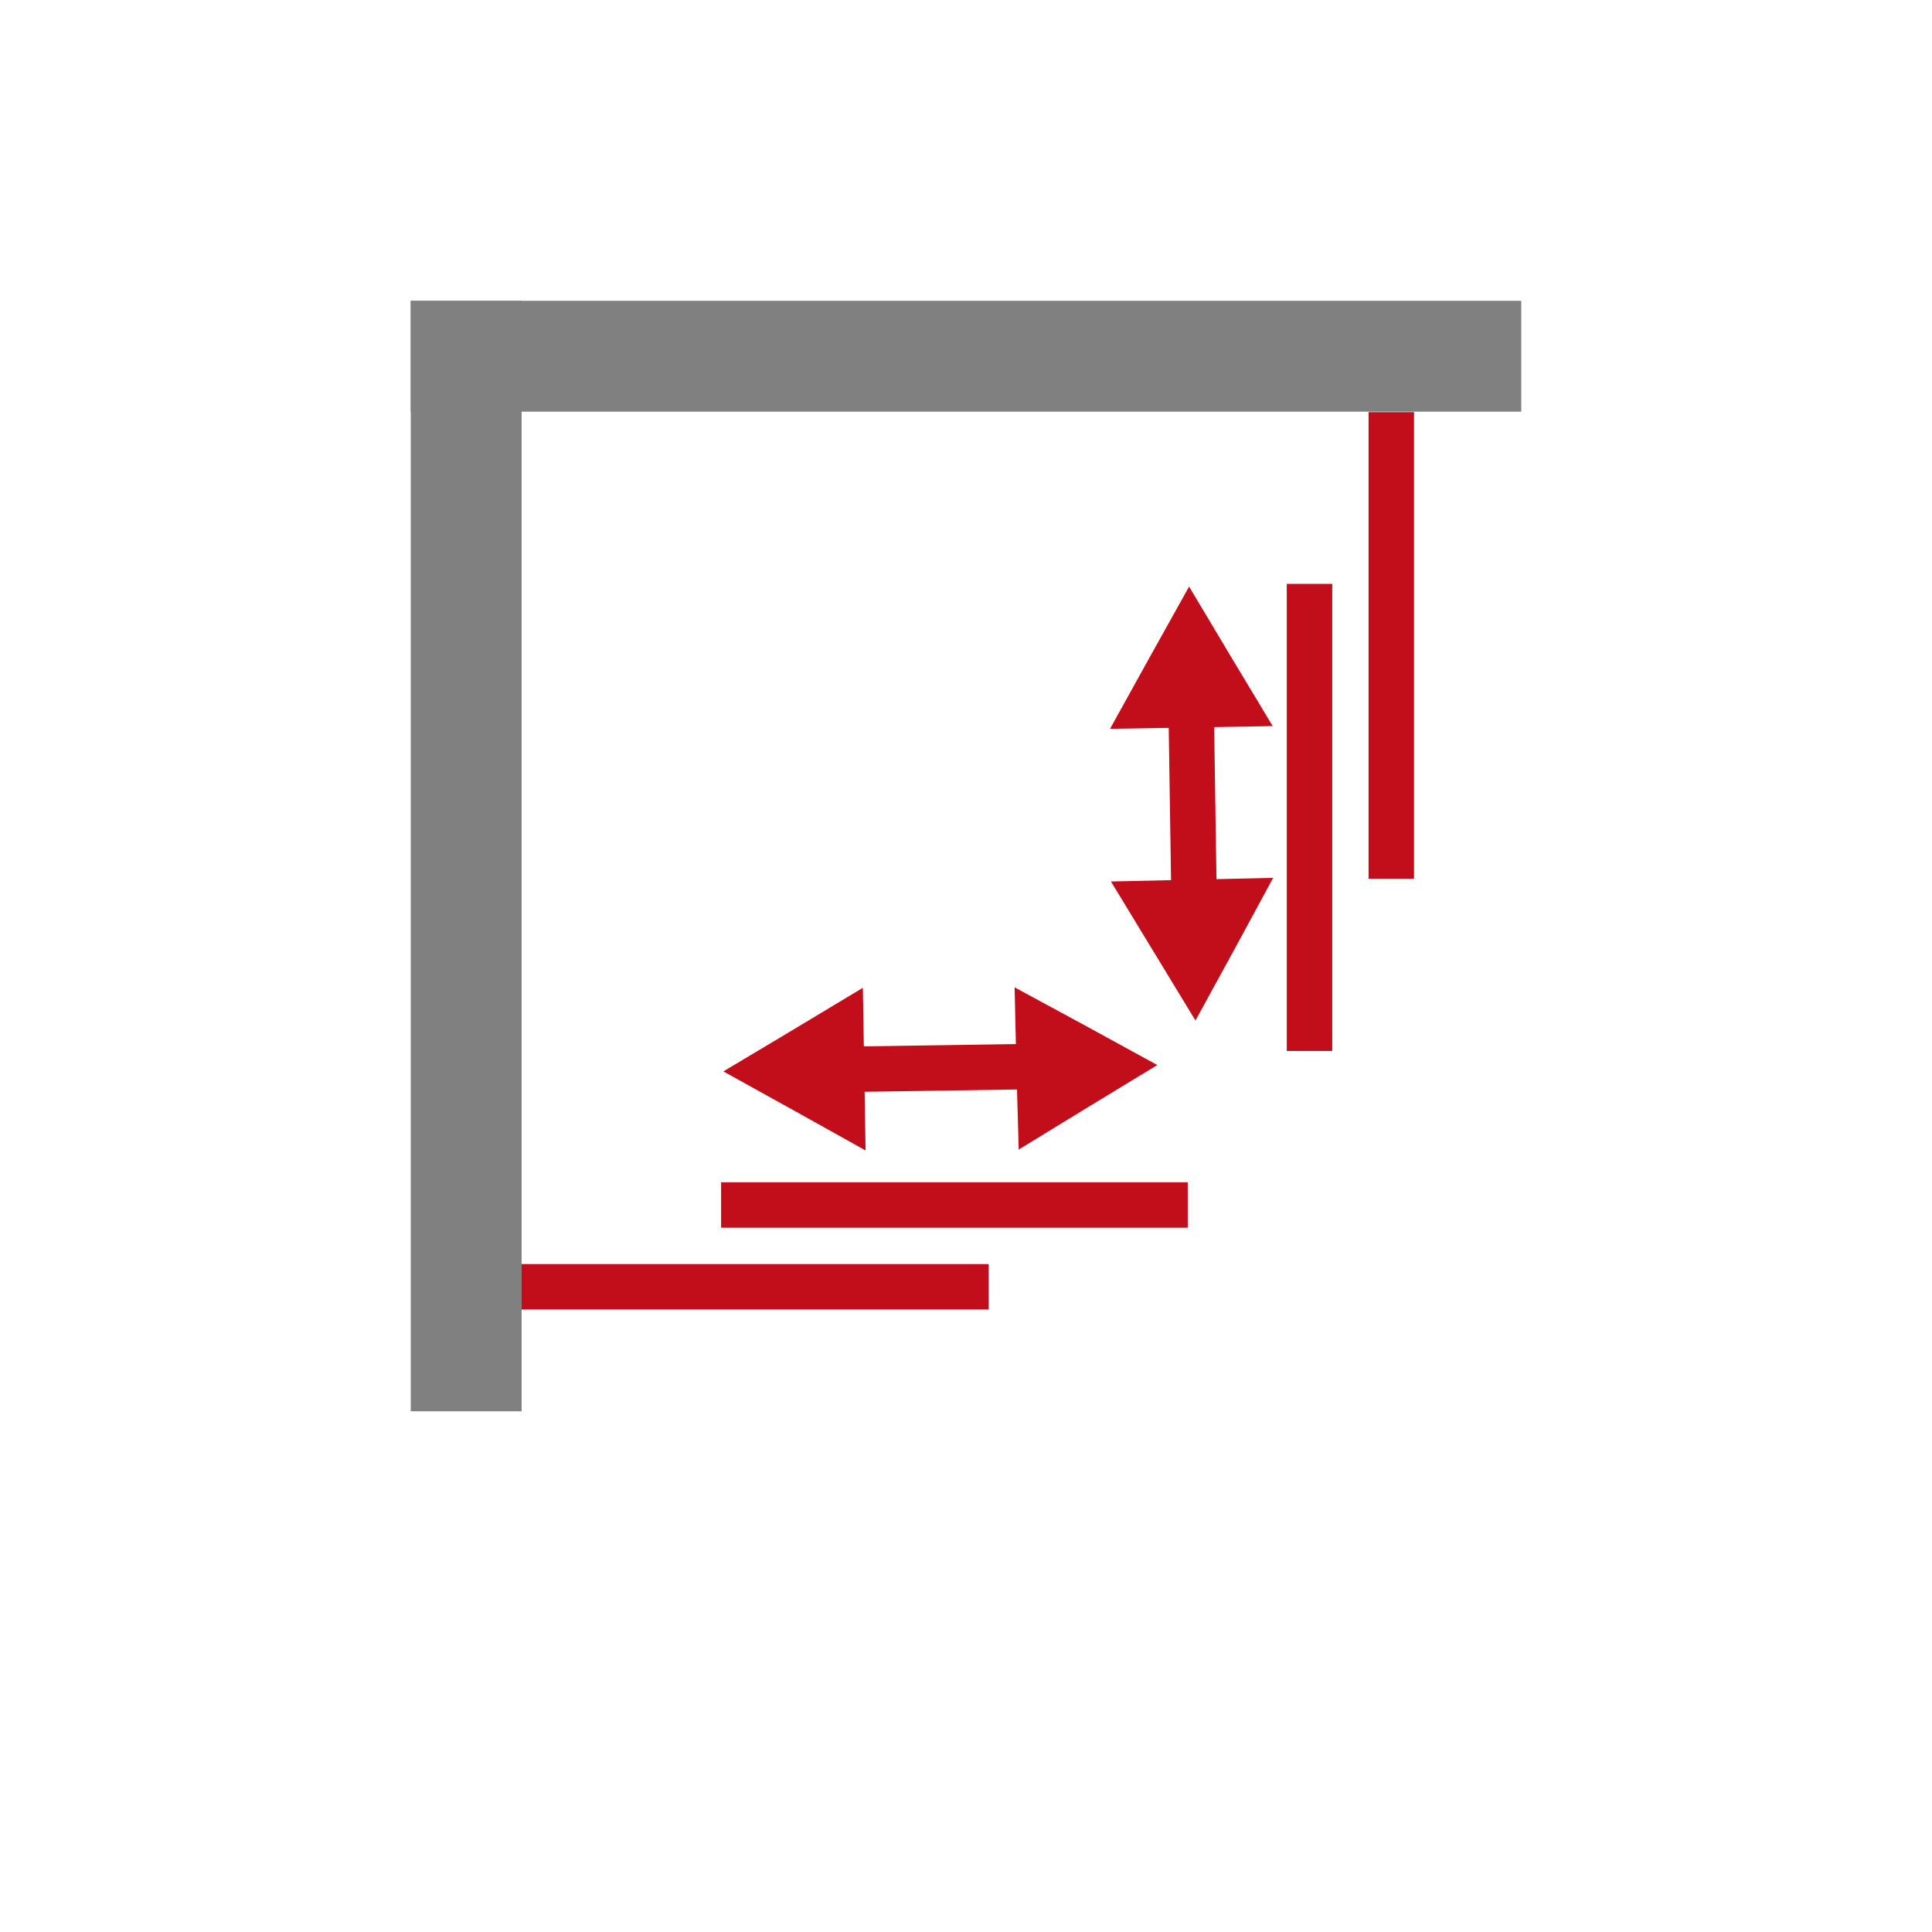 <svg xmlns="http://www.w3.org/2000/svg" viewBox="0 0 425.2 425.2" class="logo"><path fill="none" stroke="#C20E1A" stroke-width="10" stroke-miterlimit="10" d="M114.8 283.2h102.8m-58.9-18h102.7m44.8-174.5v102.7m-18-64.9v102.8"/><path fill="gray" d="M90.4 66.2h244.4v24.4H90.4z"/><path fill="gray" d="M90.4 66.2h24.4v244.4H90.4z"/><path fill="none" stroke="#C20E1A" stroke-width="10" stroke-miterlimit="10" d="M189.1 235.3l39.6-.6"/><path fill="#C20E1A" d="M159.2 235.8l15.4-9.2 15.3-9.2.3 17.9.3 17.9-15.6-8.7zm65 17.2l-.5-17.8-.4-17.9 15.7 8.5 15.7 8.6-15.3 9.3z"/><path fill="none" stroke="#C20E1A" stroke-width="10" stroke-miterlimit="10" d="M262.2 159l.6 39.5"/><path fill="#C20E1A" d="M261.7 129.1l9.2 15.4 9.2 15.3-17.9.3-17.9.3 8.7-15.7zM244.5 194l17.8-.4 17.9-.4-8.5 15.7-8.6 15.7-9.3-15.3z"/></svg>